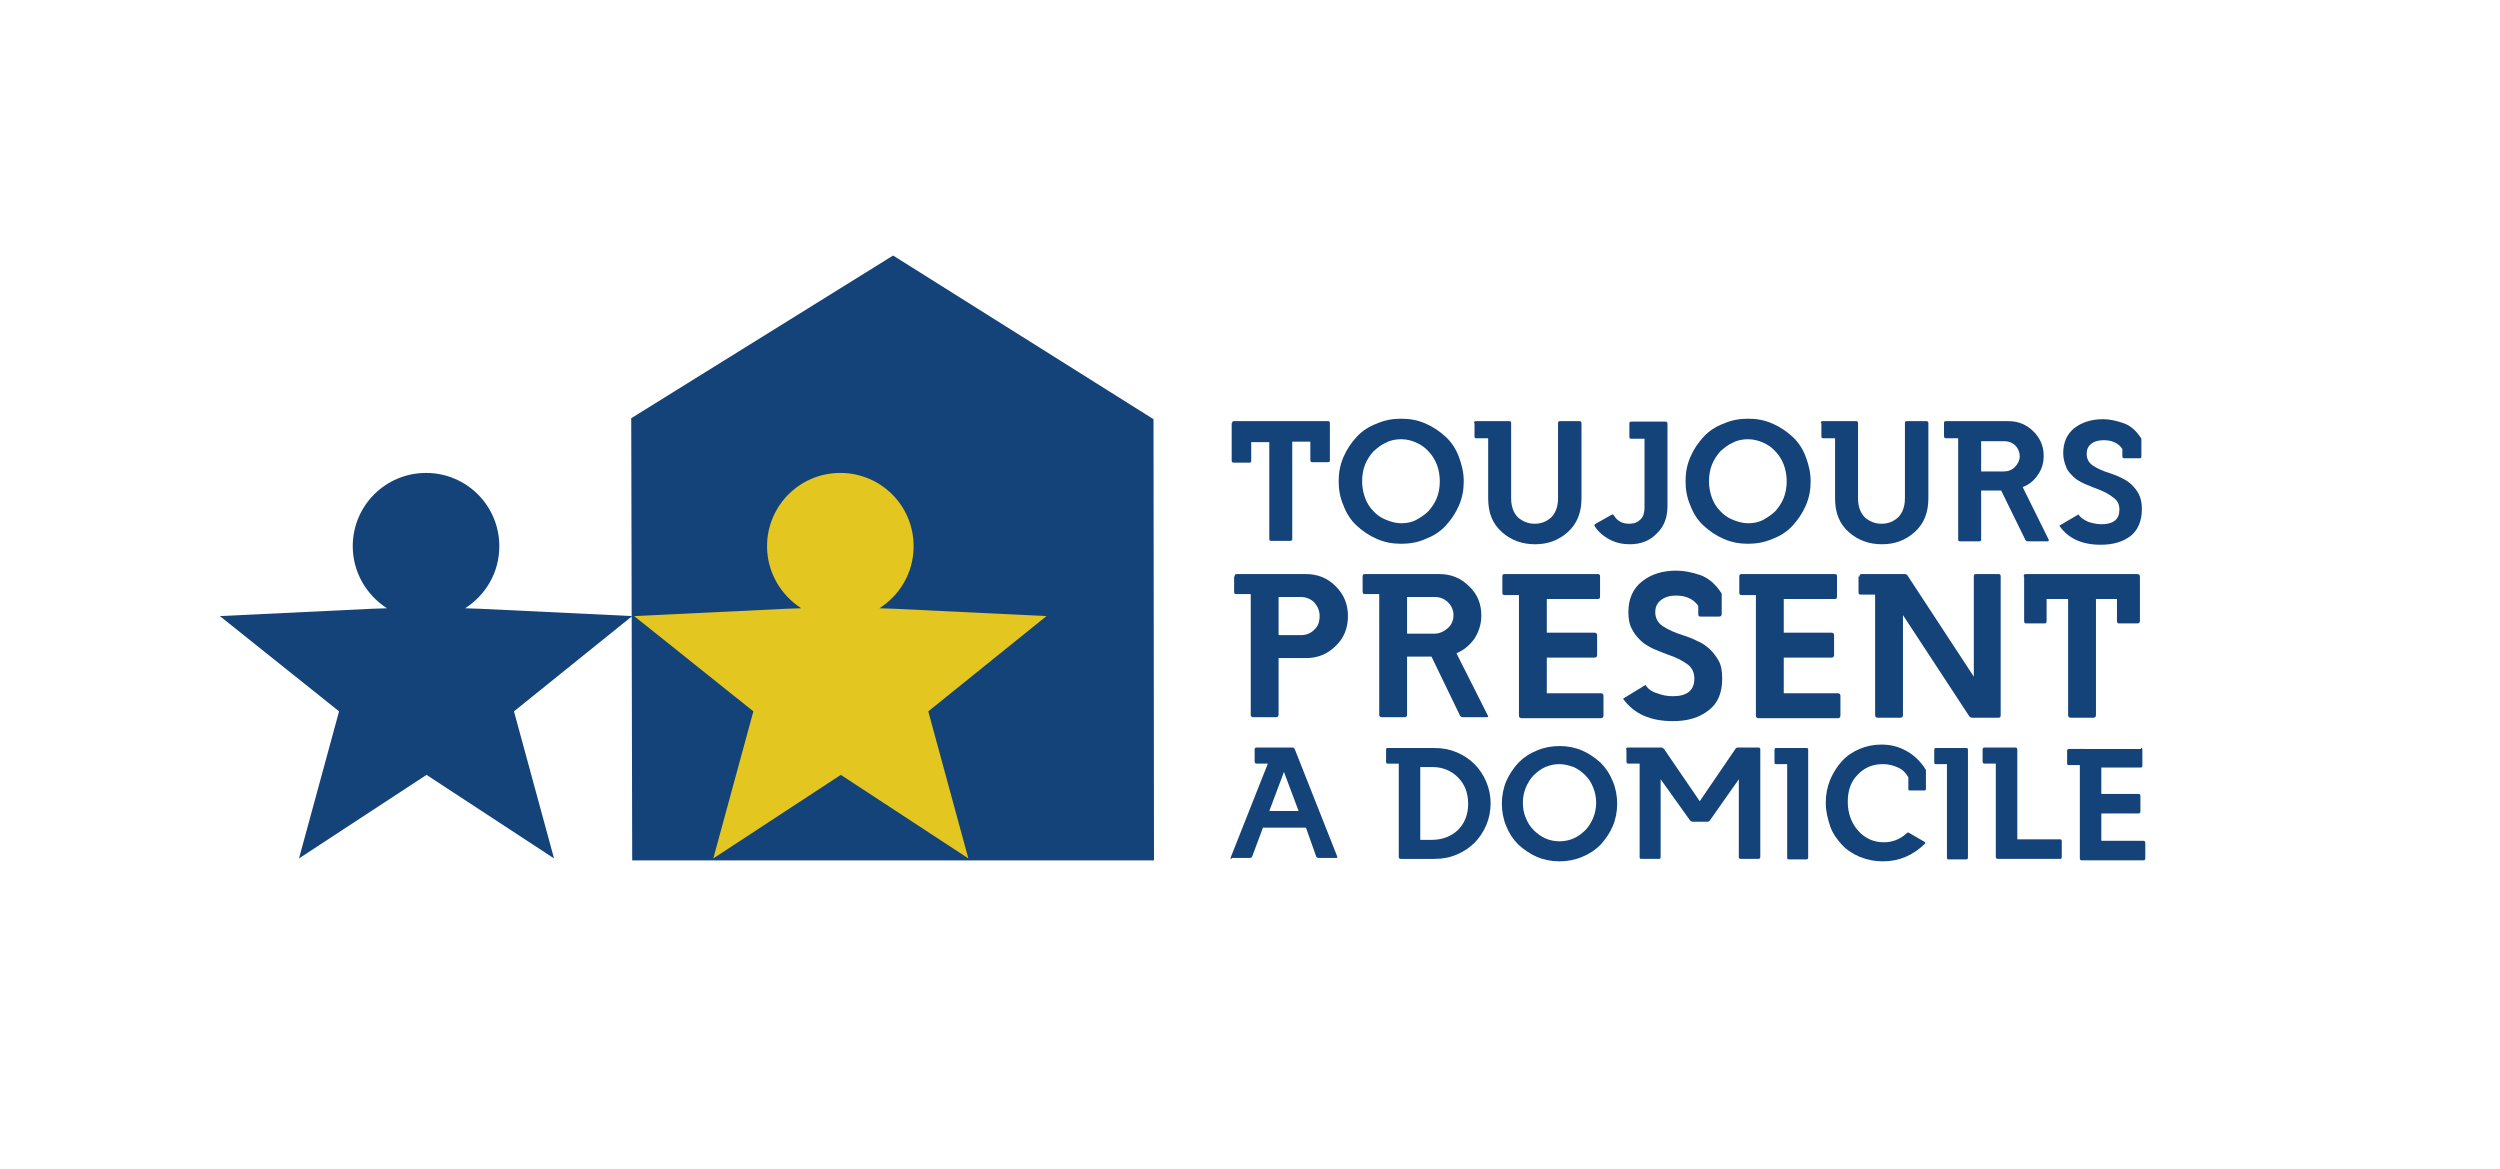<?xml version="1.0" encoding="utf-8"?>
<!-- Generator: Adobe Illustrator 24.0.3, SVG Export Plug-In . SVG Version: 6.00 Build 0)  -->
<svg version="1.1" id="Calque_1" xmlns="http://www.w3.org/2000/svg" xmlns:xlink="http://www.w3.org/1999/xlink" x="0px" y="0px"
	 viewBox="0 0 511.7 239.3" style="enable-background:new 0 0 511.7 239.3;" xml:space="preserve">
<style type="text/css">
	.st0{fill:#144379;}
	.st1{fill:#E3C620;}
</style>
<polygon class="st0" points="182.8,52.3 129.2,85.6 129.4,176.1 236.2,176.1 236.1,85.8 "/>
<g>
	<path class="st0" d="M252.2,86.6c0-0.3,0.1-0.4,0.4-0.4h19.2c0.3,0,0.4,0.1,0.4,0.4v7.6c0,0.3-0.1,0.4-0.4,0.4h-3.2
		c-0.2,0-0.4-0.1-0.4-0.4v-3.8h-3.7v19.9c0,0.3-0.1,0.4-0.4,0.4h-3.9c-0.3,0-0.4-0.1-0.4-0.4V90.5h-3.7v3.8c0,0.3-0.1,0.4-0.4,0.4
		h-3.2c-0.2,0-0.4-0.1-0.4-0.4V86.6z"/>
	<path class="st0" d="M286.8,111.3c-1.8,0-3.4-0.3-5-1c-1.6-0.7-2.9-1.6-4.1-2.7s-2.1-2.5-2.7-4.1c-0.7-1.6-1-3.2-1-5
		c0-1.8,0.3-3.4,1-5s1.6-2.9,2.7-4.1s2.5-2.1,4.1-2.7c1.6-0.7,3.2-1,5-1c1.8,0,3.4,0.3,5,1c1.6,0.7,2.9,1.6,4.1,2.7s2.1,2.5,2.7,4.1
		s1,3.2,1,5c0,1.8-0.3,3.4-1,5c-0.7,1.6-1.6,2.9-2.7,4.1s-2.5,2.1-4.1,2.7C290.3,111,288.6,111.3,286.8,111.3z M286.8,89.9
		c-1.1,0-2.2,0.2-3.1,0.7c-1,0.4-1.8,1.1-2.6,1.8c-0.7,0.8-1.3,1.7-1.7,2.7c-0.4,1-0.6,2.2-0.6,3.4c0,1.2,0.2,2.3,0.6,3.4
		c0.4,1.1,1,2,1.7,2.7c0.7,0.8,1.6,1.4,2.6,1.8c1,0.4,2,0.7,3.1,0.7c1.1,0,2.2-0.2,3.1-0.7s1.8-1.1,2.5-1.8c0.7-0.8,1.3-1.7,1.7-2.7
		c0.4-1,0.6-2.2,0.6-3.4c0-1.2-0.2-2.3-0.6-3.4c-0.4-1-1-2-1.7-2.7c-0.7-0.8-1.6-1.4-2.5-1.8S288,89.9,286.8,89.9z"/>
	<path class="st0" d="M301.7,86.6c0-0.3,0.1-0.4,0.4-0.4h6.8c0.3,0,0.4,0.1,0.4,0.4V102c0,1.7,0.5,3,1.4,3.9
		c0.9,0.8,2.1,1.3,3.4,1.3c1.3,0,2.4-0.4,3.4-1.3c0.9-0.9,1.4-2.2,1.4-3.9V86.6c0-0.3,0.1-0.4,0.4-0.4h4c0.2,0,0.4,0.1,0.4,0.4V102
		c0,2.9-0.9,5.2-2.8,6.9c-1.9,1.7-4.1,2.5-6.7,2.5c-2.6,0-4.9-0.8-6.8-2.5c-1.9-1.7-2.8-3.9-2.8-6.9V89.7h-2.4
		c-0.3,0-0.4-0.1-0.4-0.4V86.6z"/>
	<path class="st0" d="M329.8,105.4c0.1-0.1,0.2-0.1,0.3-0.1s0.1,0.1,0.3,0.3c0.7,1.1,1.7,1.6,3.1,1.6c1,0,1.7-0.3,2.3-0.9
		c0.6-0.6,0.8-1.4,0.8-2.5v-14h-2.7c-0.3,0-0.4-0.1-0.4-0.4v-2.7c0-0.3,0.1-0.4,0.4-0.4h7c0.2,0,0.4,0.1,0.4,0.4v16.9
		c0,2.3-0.7,4.2-2.2,5.6c-1.4,1.5-3.3,2.2-5.5,2.2c-1.5,0-2.9-0.3-4.2-1c-1.3-0.7-2.3-1.6-3-2.7c-0.1-0.2-0.1-0.3,0.2-0.5
		L329.8,105.4z"/>
	<path class="st0" d="M357.8,111.3c-1.8,0-3.4-0.3-5-1c-1.6-0.7-2.9-1.6-4.1-2.7s-2.1-2.5-2.7-4.1c-0.7-1.6-1-3.2-1-5
		c0-1.8,0.3-3.4,1-5s1.6-2.9,2.7-4.1s2.5-2.1,4.1-2.7c1.6-0.7,3.2-1,5-1c1.8,0,3.4,0.3,5,1c1.6,0.7,2.9,1.6,4.1,2.7s2.1,2.5,2.7,4.1
		s1,3.2,1,5c0,1.8-0.3,3.4-1,5c-0.7,1.6-1.6,2.9-2.7,4.1s-2.5,2.1-4.1,2.7C361.2,111,359.5,111.3,357.8,111.3z M357.8,89.9
		c-1.1,0-2.2,0.2-3.1,0.7c-1,0.4-1.8,1.1-2.6,1.8c-0.7,0.8-1.3,1.7-1.7,2.7c-0.4,1-0.6,2.2-0.6,3.4c0,1.2,0.2,2.3,0.6,3.4
		c0.4,1.1,1,2,1.7,2.7c0.7,0.8,1.6,1.4,2.6,1.8c1,0.4,2,0.7,3.1,0.7c1.1,0,2.2-0.2,3.1-0.7s1.8-1.1,2.5-1.8c0.7-0.8,1.3-1.7,1.7-2.7
		c0.4-1,0.6-2.2,0.6-3.4c0-1.2-0.2-2.3-0.6-3.4c-0.4-1-1-2-1.7-2.7c-0.7-0.8-1.6-1.4-2.5-1.8S358.9,89.9,357.8,89.9z"/>
	<path class="st0" d="M372.7,86.6c0-0.3,0.1-0.4,0.4-0.4h6.8c0.3,0,0.4,0.1,0.4,0.4V102c0,1.7,0.5,3,1.4,3.9
		c0.9,0.8,2.1,1.3,3.4,1.3c1.3,0,2.4-0.4,3.4-1.3c0.9-0.9,1.4-2.2,1.4-3.9V86.6c0-0.3,0.1-0.4,0.4-0.4h4c0.2,0,0.4,0.1,0.4,0.4V102
		c0,2.9-0.9,5.2-2.8,6.9c-1.9,1.7-4.1,2.5-6.7,2.5c-2.6,0-4.9-0.8-6.8-2.5c-1.9-1.7-2.8-3.9-2.8-6.9V89.7h-2.4
		c-0.3,0-0.4-0.1-0.4-0.4V86.6z"/>
	<path class="st0" d="M411.1,86.2c2,0,3.7,0.7,5.1,2.1c1.4,1.4,2.1,3,2.1,5c0,1.5-0.4,2.8-1.2,3.9c-0.8,1.2-1.8,2-3.1,2.5l5.3,10.7
		c0.1,0.2,0.1,0.4-0.2,0.4h-4c-0.3,0-0.5-0.1-0.6-0.4l-4.9-10h-4.1v10c0,0.3-0.1,0.4-0.4,0.4h-3.9c-0.3,0-0.4-0.1-0.4-0.4V89.7h-2.5
		c-0.2,0-0.4-0.1-0.4-0.4v-2.7c0-0.3,0.1-0.4,0.4-0.4H411.1z M405.5,96.5h4.6c0.9,0,1.7-0.3,2.3-0.9c0.6-0.6,1-1.4,1-2.2
		c0-0.8-0.3-1.6-0.9-2.2s-1.4-0.9-2.3-0.9h-4.7V96.5z"/>
	<path class="st0" d="M429.1,100c-0.9-0.3-1.7-0.7-2.5-1c-0.8-0.4-1.6-0.8-2.2-1.4c-0.6-0.6-1.2-1.2-1.5-2s-0.6-1.7-0.6-2.8
		c0-2.3,0.8-4,2.3-5.2c1.6-1.2,3.5-1.8,5.9-1.8c1.3,0,2.6,0.3,4.1,0.8s2.7,1.6,3.7,3.2v3.6c0,0.3-0.1,0.4-0.4,0.4h-3.1
		c-0.2,0-0.4-0.1-0.4-0.4v-1.5c-0.8-1.2-2.1-1.8-3.8-1.8c-1,0-1.9,0.2-2.5,0.7c-0.7,0.5-1,1.2-1,2.1c0,1,0.4,1.8,1.3,2.4
		c0.9,0.6,2,1.1,3.3,1.5c0.9,0.3,1.7,0.6,2.5,1c0.8,0.4,1.5,0.8,2.1,1.4c0.6,0.6,1.1,1.2,1.5,2s0.6,1.8,0.6,3c0,2.4-0.8,4.3-2.3,5.5
		c-1.6,1.2-3.6,1.8-6.1,1.8c-3.9,0-6.7-1.3-8.5-3.9l3.9-2.3c0.4,0.6,1.1,1.1,2,1.5c0.9,0.3,1.8,0.5,2.7,0.5c2.5,0,3.7-1,3.7-3
		c0-1.1-0.4-1.9-1.3-2.5C431.5,101,430.4,100.5,429.1,100z"/>
	<path class="st0" d="M252.7,118c0-0.3,0.1-0.5,0.4-0.5h14.2c2.4,0,4.4,0.8,6.1,2.5c1.7,1.7,2.5,3.7,2.5,6.1c0,2.4-0.8,4.5-2.5,6.1
		c-1.7,1.7-3.7,2.5-6.1,2.5h-5.6v11.6c0,0.3-0.2,0.5-0.5,0.5h-4.7c-0.3,0-0.5-0.2-0.5-0.5v-24.7h-3c-0.3,0-0.4-0.2-0.4-0.5V118z
		 M266.3,130c1.1,0,2-0.4,2.7-1.1c0.8-0.7,1.1-1.7,1.1-2.8c0-1.1-0.4-2-1.1-2.8c-0.7-0.7-1.7-1.1-2.7-1.1h-4.6v7.8H266.3z"/>
	<path class="st0" d="M294.6,117.5c2.4,0,4.4,0.8,6.1,2.5c1.7,1.6,2.5,3.6,2.5,6c0,1.7-0.5,3.3-1.4,4.7c-1,1.4-2.2,2.4-3.7,3
		l6.4,12.7c0.2,0.3,0.1,0.4-0.3,0.4h-4.7c-0.3,0-0.6-0.1-0.7-0.4l-5.8-12H288v11.9c0,0.3-0.2,0.5-0.5,0.5h-4.7
		c-0.3,0-0.5-0.2-0.5-0.5v-24.7h-3c-0.3,0-0.4-0.2-0.4-0.5V118c0-0.3,0.1-0.5,0.4-0.5H294.6z M288,129.7h5.5c1.1,0,2-0.4,2.8-1.1
		c0.8-0.7,1.2-1.6,1.2-2.7c0-1-0.4-1.9-1.1-2.6c-0.7-0.7-1.6-1.1-2.7-1.1H288V129.7z"/>
	<path class="st0" d="M327.1,117.5c0.3,0,0.4,0.2,0.4,0.5v4.1c0,0.3-0.1,0.5-0.4,0.5h-10.5v6.9h9.8c0.3,0,0.5,0.2,0.5,0.5v4.1
		c0,0.3-0.2,0.5-0.5,0.5h-9.8v7.3h11.1c0.3,0,0.5,0.2,0.5,0.5v4.1c0,0.3-0.2,0.5-0.5,0.5h-16.3c-0.3,0-0.5-0.2-0.5-0.5v-24.7h-3
		c-0.3,0-0.4-0.2-0.4-0.5V118c0-0.3,0.1-0.5,0.4-0.5H327.1z"/>
	<path class="st0" d="M341.4,134c-1-0.4-2.1-0.8-3-1.2c-1-0.5-1.9-1-2.6-1.7s-1.4-1.5-1.8-2.4c-0.5-0.9-0.7-2-0.7-3.4
		c0-2.7,0.9-4.8,2.8-6.3c1.9-1.5,4.2-2.2,7-2.2c1.5,0,3.1,0.3,4.9,0.9c1.7,0.6,3.2,1.9,4.4,3.8v4.2c0,0.3-0.2,0.5-0.5,0.5H348
		c-0.3,0-0.4-0.2-0.4-0.5V124c-1-1.4-2.5-2.1-4.6-2.1c-1.2,0-2.2,0.3-3,0.9c-0.8,0.6-1.2,1.4-1.2,2.5c0,1.2,0.5,2.2,1.6,2.9
		c1.1,0.7,2.4,1.3,4,1.8c1,0.3,2,0.7,3,1.2c1,0.4,1.8,1,2.6,1.7c0.7,0.7,1.3,1.5,1.8,2.4s0.7,2.1,0.7,3.6c0,2.9-0.9,5.1-2.8,6.5
		c-1.9,1.5-4.3,2.2-7.3,2.2c-4.6,0-8-1.5-10.2-4.6l4.6-2.8c0.5,0.8,1.3,1.4,2.4,1.7c1,0.4,2.1,0.6,3.2,0.6c2.9,0,4.4-1.2,4.4-3.6
		c0-1.3-0.5-2.3-1.5-3C344.3,135.2,343,134.5,341.4,134z"/>
	<path class="st0" d="M375.6,117.5c0.3,0,0.4,0.2,0.4,0.5v4.1c0,0.3-0.1,0.5-0.4,0.5h-10.5v6.9h9.8c0.3,0,0.5,0.2,0.5,0.5v4.1
		c0,0.3-0.2,0.5-0.5,0.5h-9.8v7.3h11.1c0.3,0,0.5,0.2,0.5,0.5v4.1c0,0.3-0.2,0.5-0.5,0.5h-16.3c-0.3,0-0.5-0.2-0.5-0.5v-24.7h-3
		c-0.3,0-0.4-0.2-0.4-0.5V118c0-0.3,0.1-0.5,0.4-0.5H375.6z"/>
	<path class="st0" d="M380.6,118c0-0.3,0.1-0.5,0.4-0.5h8.8c0.3,0,0.6,0.1,0.7,0.4l13.5,20.6V118c0-0.3,0.1-0.5,0.4-0.5h4.7
		c0.3,0,0.4,0.2,0.4,0.5v28.4c0,0.3-0.1,0.5-0.4,0.5h-5.4c-0.3,0-0.5-0.1-0.7-0.4l-13.5-20.6v20.5c0,0.3-0.2,0.5-0.5,0.5h-4.7
		c-0.3,0-0.5-0.2-0.5-0.5v-24.7h-3c-0.3,0-0.4-0.2-0.4-0.5V118z"/>
	<path class="st0" d="M414.2,118c0-0.3,0.1-0.5,0.4-0.5h22.9c0.3,0,0.5,0.2,0.5,0.5v9.1c0,0.3-0.2,0.5-0.5,0.5h-3.8
		c-0.3,0-0.4-0.2-0.4-0.5v-4.5H429v23.8c0,0.3-0.2,0.5-0.5,0.5h-4.7c-0.3,0-0.5-0.2-0.5-0.5v-23.8h-4.4v4.5c0,0.3-0.1,0.5-0.4,0.5
		h-3.8c-0.3,0-0.4-0.2-0.4-0.5V118z"/>
	<path class="st0" d="M252.1,175.8c-0.2,0-0.3-0.1-0.2-0.3l7.6-19.2h-2.3c-0.2,0-0.4-0.1-0.4-0.4v-2.5c0-0.2,0.1-0.4,0.4-0.4h7.3
		c0.2,0,0.4,0.1,0.5,0.3l8.7,22c0.1,0.2,0,0.3-0.2,0.3h-3.6c-0.3,0-0.4-0.1-0.5-0.3l-2.1-5.9h-8.8l-2.2,5.9
		c-0.1,0.2-0.2,0.3-0.5,0.3H252.1z M265.8,166l-3-8l-3,8H265.8z"/>
	<path class="st0" d="M283.7,153.4c0-0.2,0.1-0.3,0.3-0.3h9.6c1.7,0,3.2,0.3,4.6,0.9c1.4,0.6,2.6,1.4,3.6,2.4s1.8,2.2,2.4,3.6
		c0.6,1.4,0.9,2.9,0.9,4.4c0,1.6-0.3,3.1-0.9,4.5c-0.6,1.4-1.4,2.6-2.4,3.6s-2.2,1.8-3.6,2.4c-1.4,0.6-2.9,0.9-4.6,0.9h-6.9
		c-0.2,0-0.4-0.1-0.4-0.4v-19.1H284c-0.2,0-0.3-0.1-0.3-0.4V153.4z M293.1,171.9c2.1,0,3.9-0.7,5.3-2c1.4-1.4,2.1-3.2,2.1-5.4
		c0-2.2-0.7-4-2.1-5.4c-1.4-1.4-3.2-2.1-5.2-2.1h-2.5v14.9H293.1z"/>
	<path class="st0" d="M319.2,176.3c-1.6,0-3.2-0.3-4.6-0.9c-1.4-0.6-2.7-1.5-3.8-2.5c-1.1-1.1-1.9-2.3-2.5-3.8
		c-0.6-1.4-0.9-3-0.9-4.6c0-1.6,0.3-3.2,0.9-4.6c0.6-1.4,1.5-2.7,2.5-3.8c1.1-1.1,2.3-1.9,3.8-2.5c1.4-0.6,3-0.9,4.6-0.9
		c1.6,0,3.2,0.3,4.6,0.9c1.4,0.6,2.7,1.5,3.8,2.5c1.1,1.1,1.9,2.3,2.5,3.8c0.6,1.4,0.9,3,0.9,4.6c0,1.6-0.3,3.2-0.9,4.6
		c-0.6,1.4-1.5,2.7-2.5,3.8c-1.1,1.1-2.3,1.9-3.8,2.5C322.4,176,320.8,176.3,319.2,176.3z M319.2,156.4c-1,0-2,0.2-2.9,0.6
		c-0.9,0.4-1.7,1-2.4,1.7c-0.7,0.7-1.2,1.6-1.6,2.5c-0.4,1-0.6,2-0.6,3.1c0,1.1,0.2,2.2,0.6,3.1c0.4,1,0.9,1.8,1.6,2.5
		c0.7,0.7,1.5,1.3,2.4,1.7c0.9,0.4,1.9,0.6,2.9,0.6c1,0,2-0.2,2.9-0.6c0.9-0.4,1.7-1,2.4-1.7c0.7-0.7,1.2-1.6,1.6-2.5
		c0.4-1,0.6-2,0.6-3.1c0-1.1-0.2-2.1-0.6-3.1c-0.4-1-0.9-1.8-1.6-2.5c-0.7-0.7-1.5-1.3-2.4-1.7C321.2,156.7,320.2,156.4,319.2,156.4
		z"/>
	<path class="st0" d="M332.8,153.4c0-0.2,0.1-0.4,0.4-0.4h6.8c0.2,0,0.4,0.1,0.6,0.3l7.3,10.7l7.3-10.7c0.1-0.2,0.3-0.3,0.6-0.3h4.1
		c0.2,0,0.4,0.1,0.4,0.4v22c0,0.2-0.1,0.4-0.4,0.4h-3.6c-0.2,0-0.4-0.1-0.4-0.4v-15.9l-5.9,8.4c-0.1,0.2-0.3,0.3-0.6,0.3h-2.9
		c-0.2,0-0.4-0.1-0.6-0.3l-6-8.4v15.9c0,0.2-0.1,0.4-0.3,0.4h-3.7c-0.2,0-0.3-0.1-0.3-0.4v-19.1h-2.3c-0.2,0-0.4-0.1-0.4-0.4V153.4z
		"/>
	<path class="st0" d="M369.8,153.1c0.2,0,0.3,0.1,0.3,0.4v22c0,0.2-0.1,0.4-0.3,0.4h-3.7c-0.2,0-0.3-0.1-0.3-0.4v-19.1h-2.3
		c-0.2,0-0.3-0.1-0.3-0.4v-2.5c0-0.2,0.1-0.4,0.3-0.4H369.8z"/>
	<path class="st0" d="M385.4,176.3c-1.7,0-3.2-0.3-4.7-0.9c-1.4-0.6-2.7-1.4-3.7-2.5c-1-1.1-1.9-2.3-2.4-3.8s-0.9-3-0.9-4.8
		c0-1.7,0.3-3.2,0.9-4.7c0.6-1.4,1.4-2.7,2.4-3.8c1-1.1,2.2-1.9,3.6-2.5c1.4-0.6,2.9-0.9,4.5-0.9c1.8,0,3.5,0.4,5.1,1.3
		s2.9,2.1,4,3.9v3.9c0,0.2-0.1,0.3-0.4,0.3h-2.9c-0.2,0-0.3-0.1-0.3-0.3v-2.4c-0.5-0.9-1.2-1.6-2.1-2s-1.9-0.7-3.1-0.7
		c-2.1,0-3.8,0.7-5.2,2.2c-1.4,1.4-2,3.3-2,5.5c0,2.3,0.7,4.3,2.1,5.9c1.4,1.6,3.2,2.4,5.3,2.4c1.7,0,3.3-0.6,4.6-1.8
		c0.1-0.1,0.2-0.2,0.3-0.2c0.1,0,0.2,0,0.3,0.1l3.1,1.8c0.2,0.1,0.2,0.3,0.1,0.4C391.5,175.1,388.7,176.3,385.4,176.3z"/>
	<path class="st0" d="M402.5,153.1c0.2,0,0.3,0.1,0.3,0.4v22c0,0.2-0.1,0.4-0.3,0.4h-3.7c-0.2,0-0.3-0.1-0.3-0.4v-19.1h-2.3
		c-0.2,0-0.3-0.1-0.3-0.4v-2.5c0-0.2,0.1-0.4,0.3-0.4H402.5z"/>
	<path class="st0" d="M406.2,156.3c-0.2,0-0.4-0.1-0.4-0.4v-2.5c0-0.2,0.1-0.4,0.4-0.4h6.3c0.2,0,0.4,0.1,0.4,0.4v18.4h8.8
		c0.2,0,0.3,0.1,0.3,0.4v3.2c0,0.2-0.1,0.4-0.3,0.4h-12.8c-0.2,0-0.4-0.1-0.4-0.4v-19.1H406.2z"/>
	<path class="st0" d="M438.2,153.1c0.2,0,0.3,0.1,0.3,0.4v3.2c0,0.2-0.1,0.4-0.3,0.4h-8.1v5.4h7.6c0.2,0,0.4,0.1,0.4,0.4v3.2
		c0,0.2-0.1,0.4-0.4,0.4h-7.6v5.6h8.6c0.2,0,0.4,0.1,0.4,0.4v3.2c0,0.2-0.1,0.4-0.4,0.4h-12.6c-0.2,0-0.4-0.1-0.4-0.4v-19.1h-2.3
		c-0.2,0-0.3-0.1-0.3-0.4v-2.5c0-0.2,0.1-0.4,0.3-0.4H438.2z"/>
</g>
<path class="st0" d="M129.4,126.1l-31.2-1.5l-3-0.1c4.2-2.7,7-7.3,7-12.7c0-8.3-6.7-15-15-15s-15,6.7-15,15c0,5.3,2.8,10,7,12.7
	l-3,0.1L45,126.1l24.4,19.5l-8.2,30.1l26.1-17.1l26.1,17.1l-8.2-30.1L129.4,126.1z"/>
<path class="st1" d="M214.2,126.1l-31.2-1.5l-3-0.1c4.2-2.7,7-7.3,7-12.7c0-8.3-6.7-15-15-15c-8.3,0-15,6.7-15,15
	c0,5.3,2.8,10,7,12.7l-3,0.1l-31.2,1.5l24.4,19.5l-8.2,30.1l26.1-17.1l26.1,17.1l-8.2-30.1L214.2,126.1z"/>
</svg>
